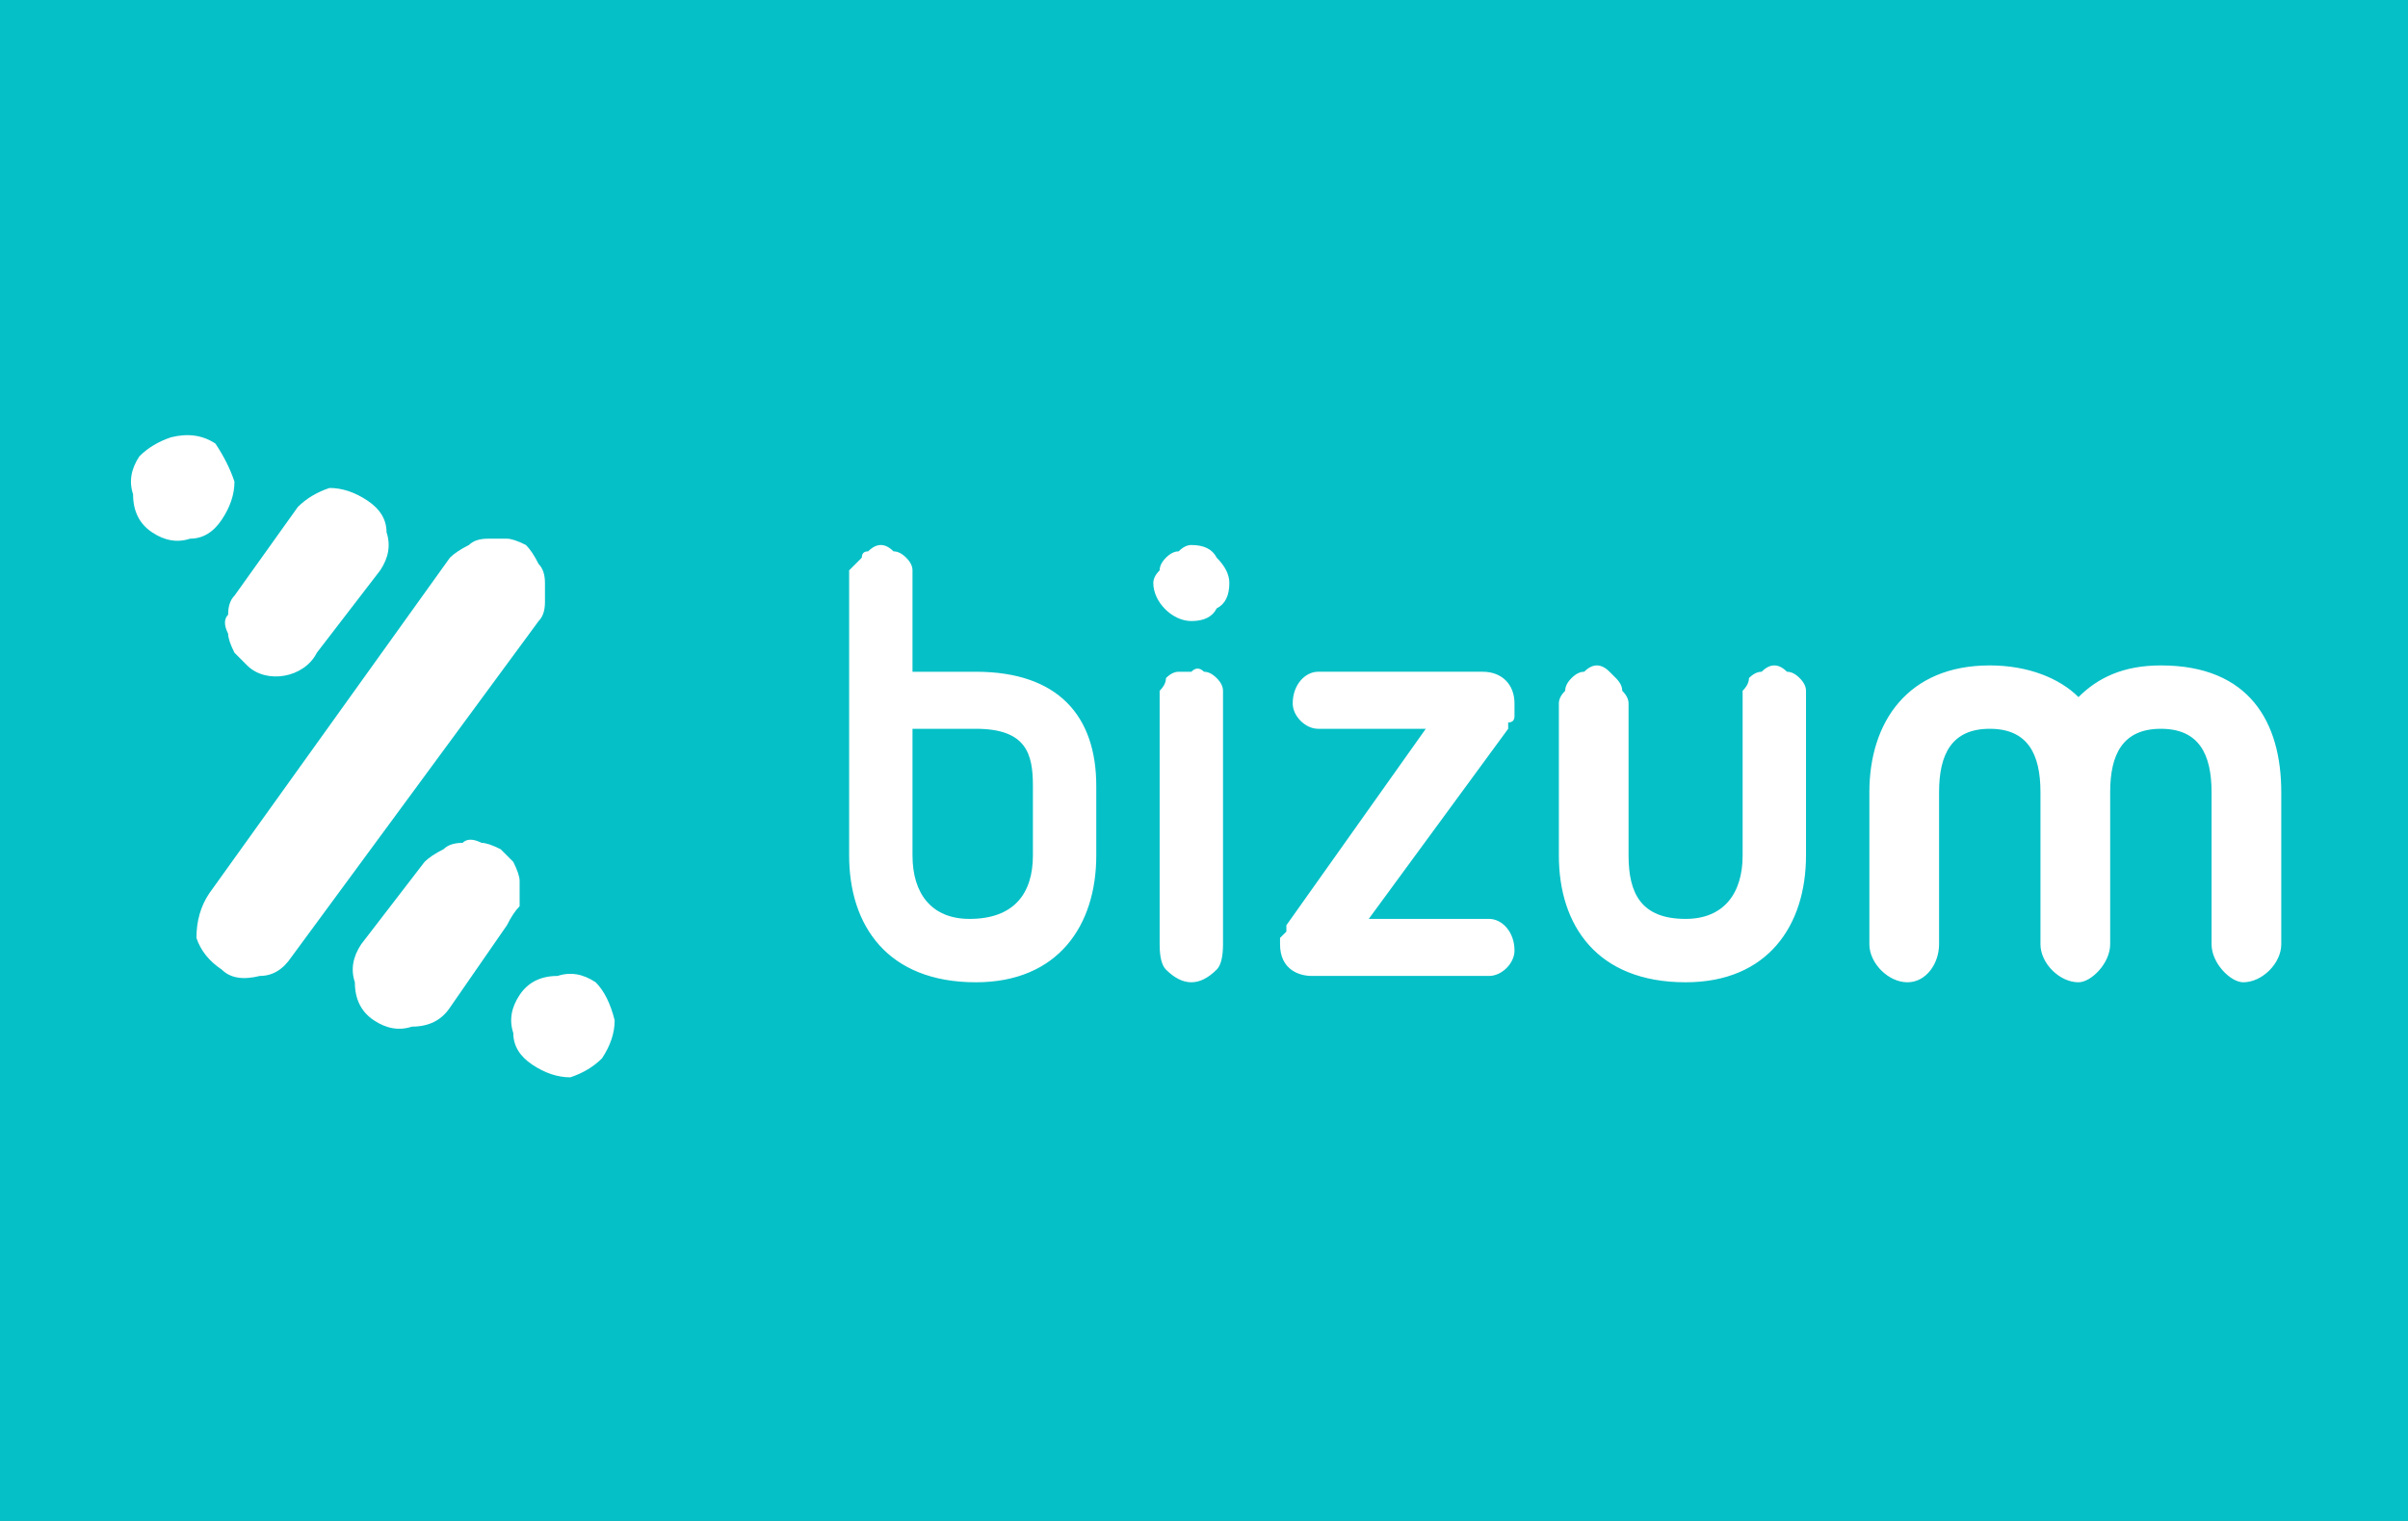 <svg version="1.2" xmlns="http://www.w3.org/2000/svg" viewBox="0 0 38 24" width="38" height="24"><rect x="0" y="0" width="38" height="24" fill="#808080" stroke="none"/><style>.a{opacity:.1}.b{fill:#05c0c7}.c{fill:#fff}</style><path class="a" d="m35 0h-32c-1.7 0-3 1.3-3 3v18q0 0.6 0.2 1.1 0.3 0.6 0.7 1 0.4 0.4 1 0.7 0.5 0.2 1.1 0.2h32c1.7 0 3-1.3 3-3v-18q0-0.6-0.2-1.1-0.3-0.6-0.7-1-0.4-0.4-1-0.7-0.5-0.2-1.1-0.2z"></path><path class="b" d="m41.3-5q0.5 0 1 0.2 0.5 0.3 0.9 0.7 0.4 0.4 0.6 1 0.2 0.6 0.2 1.2v27.8q0 0.6-0.2 1.2-0.2 0.6-0.6 1-0.4 0.4-0.9 0.7-0.5 0.2-1 0.2h-43.6q-0.5 0-1-0.2-0.5-0.3-0.9-0.7-0.4-0.4-0.6-1-0.2-0.6-0.2-1.2v-27.8c0-1.7 1.2-3.1 2.7-3.1z"></path><path fill-rule="evenodd" class="c" d="m19 10.6q0.1 0 0.2 0.1 0.1 0.1 0.1 0.2c0 0.1 0 3.9 0 4q0 0.3-0.1 0.4-0.2 0.2-0.4 0.2-0.2 0-0.4-0.2-0.1-0.1-0.1-0.4c0-0.1 0-3.9 0-4q0.1-0.1 0.1-0.2 0.1-0.1 0.2-0.1 0.1 0 0.2 0 0.1-0.1 0.2 0zm-0.2-2q0.3 0 0.4 0.2 0.2 0.2 0.2 0.4 0 0.3-0.2 0.4-0.1 0.2-0.4 0.2c-0.3 0-0.6-0.3-0.6-0.6q0-0.1 0.1-0.2 0-0.1 0.1-0.2 0.1-0.1 0.2-0.1 0.1-0.1 0.2-0.1zm5.1 2.6q0 0 0 0.1 0 0.1-0.1 0.1 0 0.1 0 0.1l-2.2 3h1.9c0.2 0 0.4 0.2 0.4 0.5 0 0.2-0.2 0.4-0.4 0.4h-2.8c-0.2 0-0.5-0.1-0.5-0.5q0 0 0-0.1 0.1-0.1 0.1-0.1 0-0.1 0-0.1l2.2-3.1h-1.7c-0.2 0-0.4-0.2-0.4-0.4 0-0.3 0.2-0.5 0.4-0.5h2.6c0.3 0 0.5 0.2 0.5 0.5q0 0 0 0.1zm-6.6 2.3c0 1.1-0.6 2-1.9 2-1.4 0-2-0.9-2-2 0-0.1 0-4.5 0-4.5q0.1-0.1 0.2-0.2 0-0.1 0.1-0.1 0.1-0.1 0.2-0.1 0.1 0 0.2 0.1 0.1 0 0.2 0.1 0.1 0.1 0.1 0.2c0 0 0 1.5 0 1.6h1c1.3 0 1.9 0.7 1.9 1.8zm-1-1.1c0-0.5-0.1-0.9-0.9-0.9h-1v2c0 0.6 0.3 1 0.9 1 0.7 0 1-0.4 1-1zm11.9-1.8q0.1 0 0.2 0.1 0.1 0.1 0.1 0.2 0 0.1 0 0.2v2.4c0 1.1-0.6 2-1.9 2-1.4 0-2-0.9-2-2v-2.4q0-0.1 0.1-0.2 0-0.1 0.1-0.2 0.1-0.1 0.2-0.1 0.1-0.1 0.2-0.1 0.1 0 0.2 0.1 0 0 0.1 0.1 0.1 0.1 0.1 0.2 0.1 0.1 0.1 0.2v2.4c0 0.6 0.2 1 0.9 1 0.6 0 0.9-0.4 0.9-1 0-0.1 0-2.5 0-2.6q0.1-0.1 0.1-0.2 0.1-0.1 0.2-0.1 0.1-0.1 0.2-0.1 0.1 0 0.2 0.1zm7.8 4.3c0 0.3-0.3 0.6-0.6 0.6-0.2 0-0.5-0.3-0.5-0.6v-2.4c0-0.6-0.2-1-0.8-1-0.6 0-0.8 0.4-0.8 1v2.4c0 0.3-0.3 0.6-0.5 0.6-0.3 0-0.6-0.3-0.6-0.6v-2.4c0-0.6-0.2-1-0.8-1-0.6 0-0.8 0.4-0.8 1v2.4c0 0.3-0.2 0.6-0.5 0.6-0.3 0-0.6-0.3-0.6-0.6v-2.4c0-1.1 0.6-2 1.9-2 0.6 0 1.1 0.2 1.4 0.5 0.3-0.3 0.7-0.5 1.3-0.5 1.4 0 1.9 0.9 1.9 2zm-32.3-4.6q-0.1-0.2-0.1-0.3-0.1-0.2 0-0.3 0-0.2 0.1-0.3l1-1.4q0.2-0.2 0.5-0.3 0.3 0 0.6 0.2 0.3 0.2 0.3 0.5 0.1 0.3-0.1 0.6l-1 1.3c-0.2 0.4-0.8 0.5-1.1 0.2q-0.1-0.1-0.2-0.2zm4.8-1.4q0.1 0.1 0.1 0.3 0 0.1 0 0.3 0 0.2-0.1 0.3l-3.9 5.3q-0.2 0.3-0.5 0.3-0.4 0.1-0.6-0.1-0.3-0.2-0.4-0.5 0-0.4 0.2-0.7l3.8-5.3q0.1-0.1 0.3-0.2 0.1-0.1 0.3-0.1 0.1 0 0.3 0 0.1 0 0.3 0.1 0.1 0.1 0.2 0.3zm-5.5-0.4q-0.3 0.1-0.6-0.1-0.3-0.2-0.3-0.6-0.1-0.3 0.1-0.6 0.2-0.2 0.5-0.3 0.4-0.1 0.7 0.1 0.2 0.3 0.3 0.6 0 0.3-0.2 0.6-0.2 0.3-0.5 0.3zm6.7 7.6q0 0.3-0.2 0.6-0.2 0.2-0.5 0.3-0.3 0-0.6-0.2-0.3-0.2-0.3-0.5-0.1-0.3 0.1-0.6 0.2-0.3 0.6-0.3 0.3-0.1 0.6 0.1 0.2 0.2 0.3 0.6zm-1.8-2.7q0.1 0.1 0.2 0.2 0.1 0.2 0.1 0.3 0 0.2 0 0.4-0.1 0.1-0.2 0.3l-0.9 1.3q-0.2 0.3-0.6 0.3-0.3 0.1-0.6-0.1-0.3-0.2-0.3-0.6-0.1-0.3 0.1-0.6l1-1.3q0.1-0.1 0.3-0.2 0.1-0.1 0.3-0.1 0.1-0.1 0.3 0 0.1 0 0.3 0.1z"></path></svg>